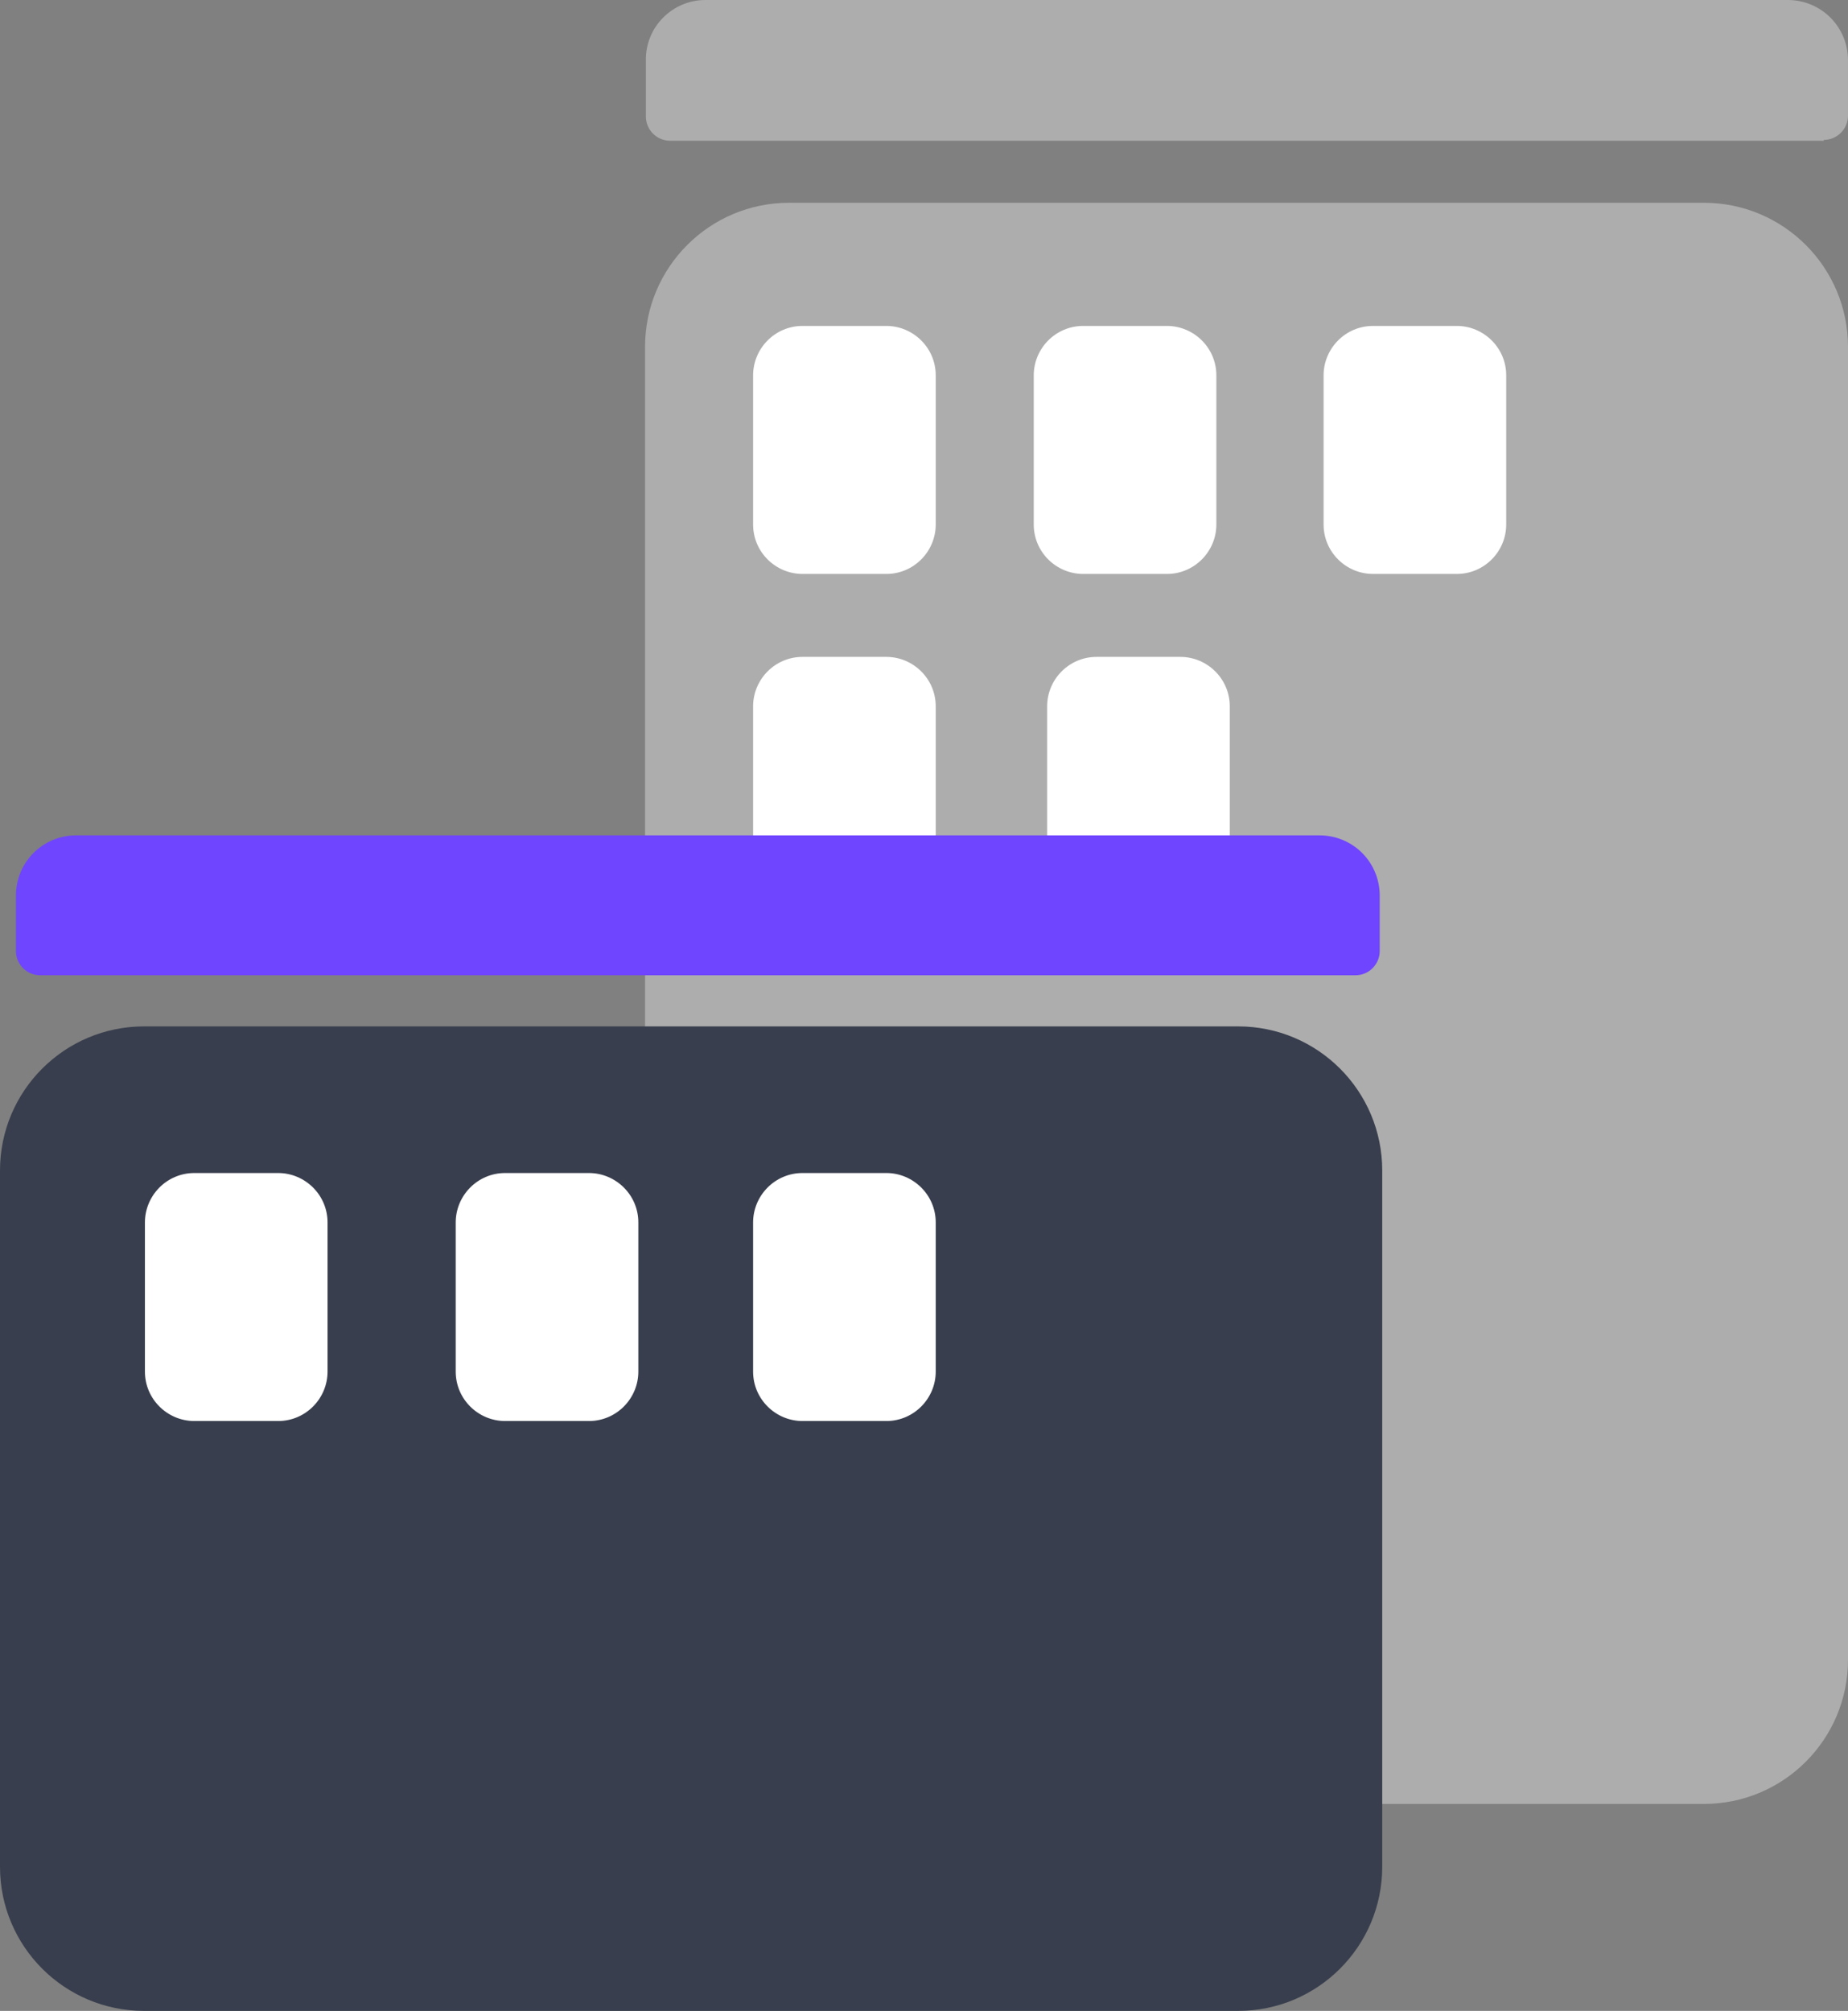 <?xml version="1.0" encoding="UTF-8"?> <svg xmlns="http://www.w3.org/2000/svg" xmlns:xlink="http://www.w3.org/1999/xlink" id="Capa_2" data-name="Capa 2" viewBox="0 0 22.06 24"><rect x="0" y="0" width="22.06" height="24" fill="#808080" stroke="none"/><defs><style> .cls-1 { fill: none; } .cls-2 { fill: #6f45ff; } .cls-3 { fill: #fff; } .cls-4 { fill: #383e4d; } .cls-5 { fill: #adadad; } .cls-6 { clip-path: url(#clippath); } </style><clipPath id="clippath"><rect class="cls-1" width="22.06" height="24"></rect></clipPath></defs><g id="Capa_1-2" data-name="Capa 1"><g id="Grupo_2767" data-name="Grupo 2767"><g class="cls-6"><g id="Grupo_2766" data-name="Grupo 2766"><path id="Trazado_1703" data-name="Trazado 1703" class="cls-5" d="M20.34,21.53h-10.92c-.95,0-1.72-.77-1.72-1.72h0V4.14c0-.95.77-1.72,1.72-1.72h10.92c.95,0,1.72.77,1.72,1.72h0v15.67c0,.95-.77,1.72-1.72,1.72h0"></path><path id="Trazado_1704" data-name="Trazado 1704" class="cls-4" d="M14.78,24H1.72c-.95,0-1.72-.77-1.72-1.72,0,0,0,0,0,0v-8.31c0-.95.77-1.72,1.72-1.72h13.06c.95,0,1.72.77,1.72,1.72,0,0,0,0,0,0v8.31c0,.95-.77,1.72-1.72,1.72h0"></path><path id="Trazado_1705" data-name="Trazado 1705" class="cls-3" d="M3.32,16.96h-1c-.32,0-.59-.26-.59-.59v-1.78c0-.32.26-.59.59-.59h1c.32,0,.59.26.59.59v1.78c0,.32-.26.59-.59.59"></path><path id="Trazado_1706" data-name="Trazado 1706" class="cls-3" d="M7.03,16.96h-1c-.32,0-.59-.26-.59-.59v-1.78c0-.32.26-.59.59-.59h1c.32,0,.59.26.59.59v1.78c0,.32-.26.59-.59.59"></path><path id="Trazado_1707" data-name="Trazado 1707" class="cls-3" d="M10.58,16.96h-1c-.32,0-.59-.26-.59-.59v-1.78c0-.32.26-.59.59-.59h1c.32,0,.59.26.59.59v1.78c0,.32-.26.59-.59.59"></path><path id="Trazado_1708" data-name="Trazado 1708" class="cls-3" d="M10.58,6.85h-1c-.32,0-.59-.26-.59-.59v-1.78c0-.32.26-.59.59-.59h1c.32,0,.59.26.59.59v1.78c0,.32-.26.59-.59.59"></path><path id="Trazado_1709" data-name="Trazado 1709" class="cls-3" d="M10.58,10.8h-1c-.32,0-.59-.26-.59-.59v-1.78c0-.32.26-.59.59-.59h1c.32,0,.59.26.59.59v1.77c0,.32-.26.59-.59.59"></path><path id="Trazado_1710" data-name="Trazado 1710" class="cls-3" d="M13.93,6.85h-1c-.32,0-.59-.26-.59-.59v-1.78c0-.32.26-.59.59-.59h1c.32,0,.59.26.59.59v1.78c0,.32-.26.59-.59.59"></path><path id="Trazado_1711" data-name="Trazado 1711" class="cls-3" d="M17.39,6.85h-1c-.32,0-.59-.26-.59-.59v-1.78c0-.32.26-.59.59-.59h1c.32,0,.59.26.59.59v1.78c0,.32-.26.59-.59.59"></path><path id="Trazado_1712" data-name="Trazado 1712" class="cls-3" d="M14.09,10.8h-1c-.32,0-.59-.26-.59-.59v-1.78c0-.32.26-.59.59-.59h1c.32,0,.59.26.59.59v1.77c0,.32-.26.59-.59.59"></path><path id="Trazado_1713" data-name="Trazado 1713" class="cls-2" d="M16.18,11.64H.48c-.16,0-.29-.13-.29-.29v-.66c0-.4.32-.72.72-.72h14.84c.4,0,.72.32.72.72h0v.66c0,.16-.13.29-.29.29"></path><path id="Trazado_1714" data-name="Trazado 1714" class="cls-5" d="M21.77,1.68H8c-.16,0-.29-.13-.29-.29v-.66C7.7.32,8.03,0,8.42,0h0s12.92,0,12.92,0c.4,0,.72.32.72.72h0v.66c0,.16-.13.29-.29.29"></path></g></g></g></g></svg> 